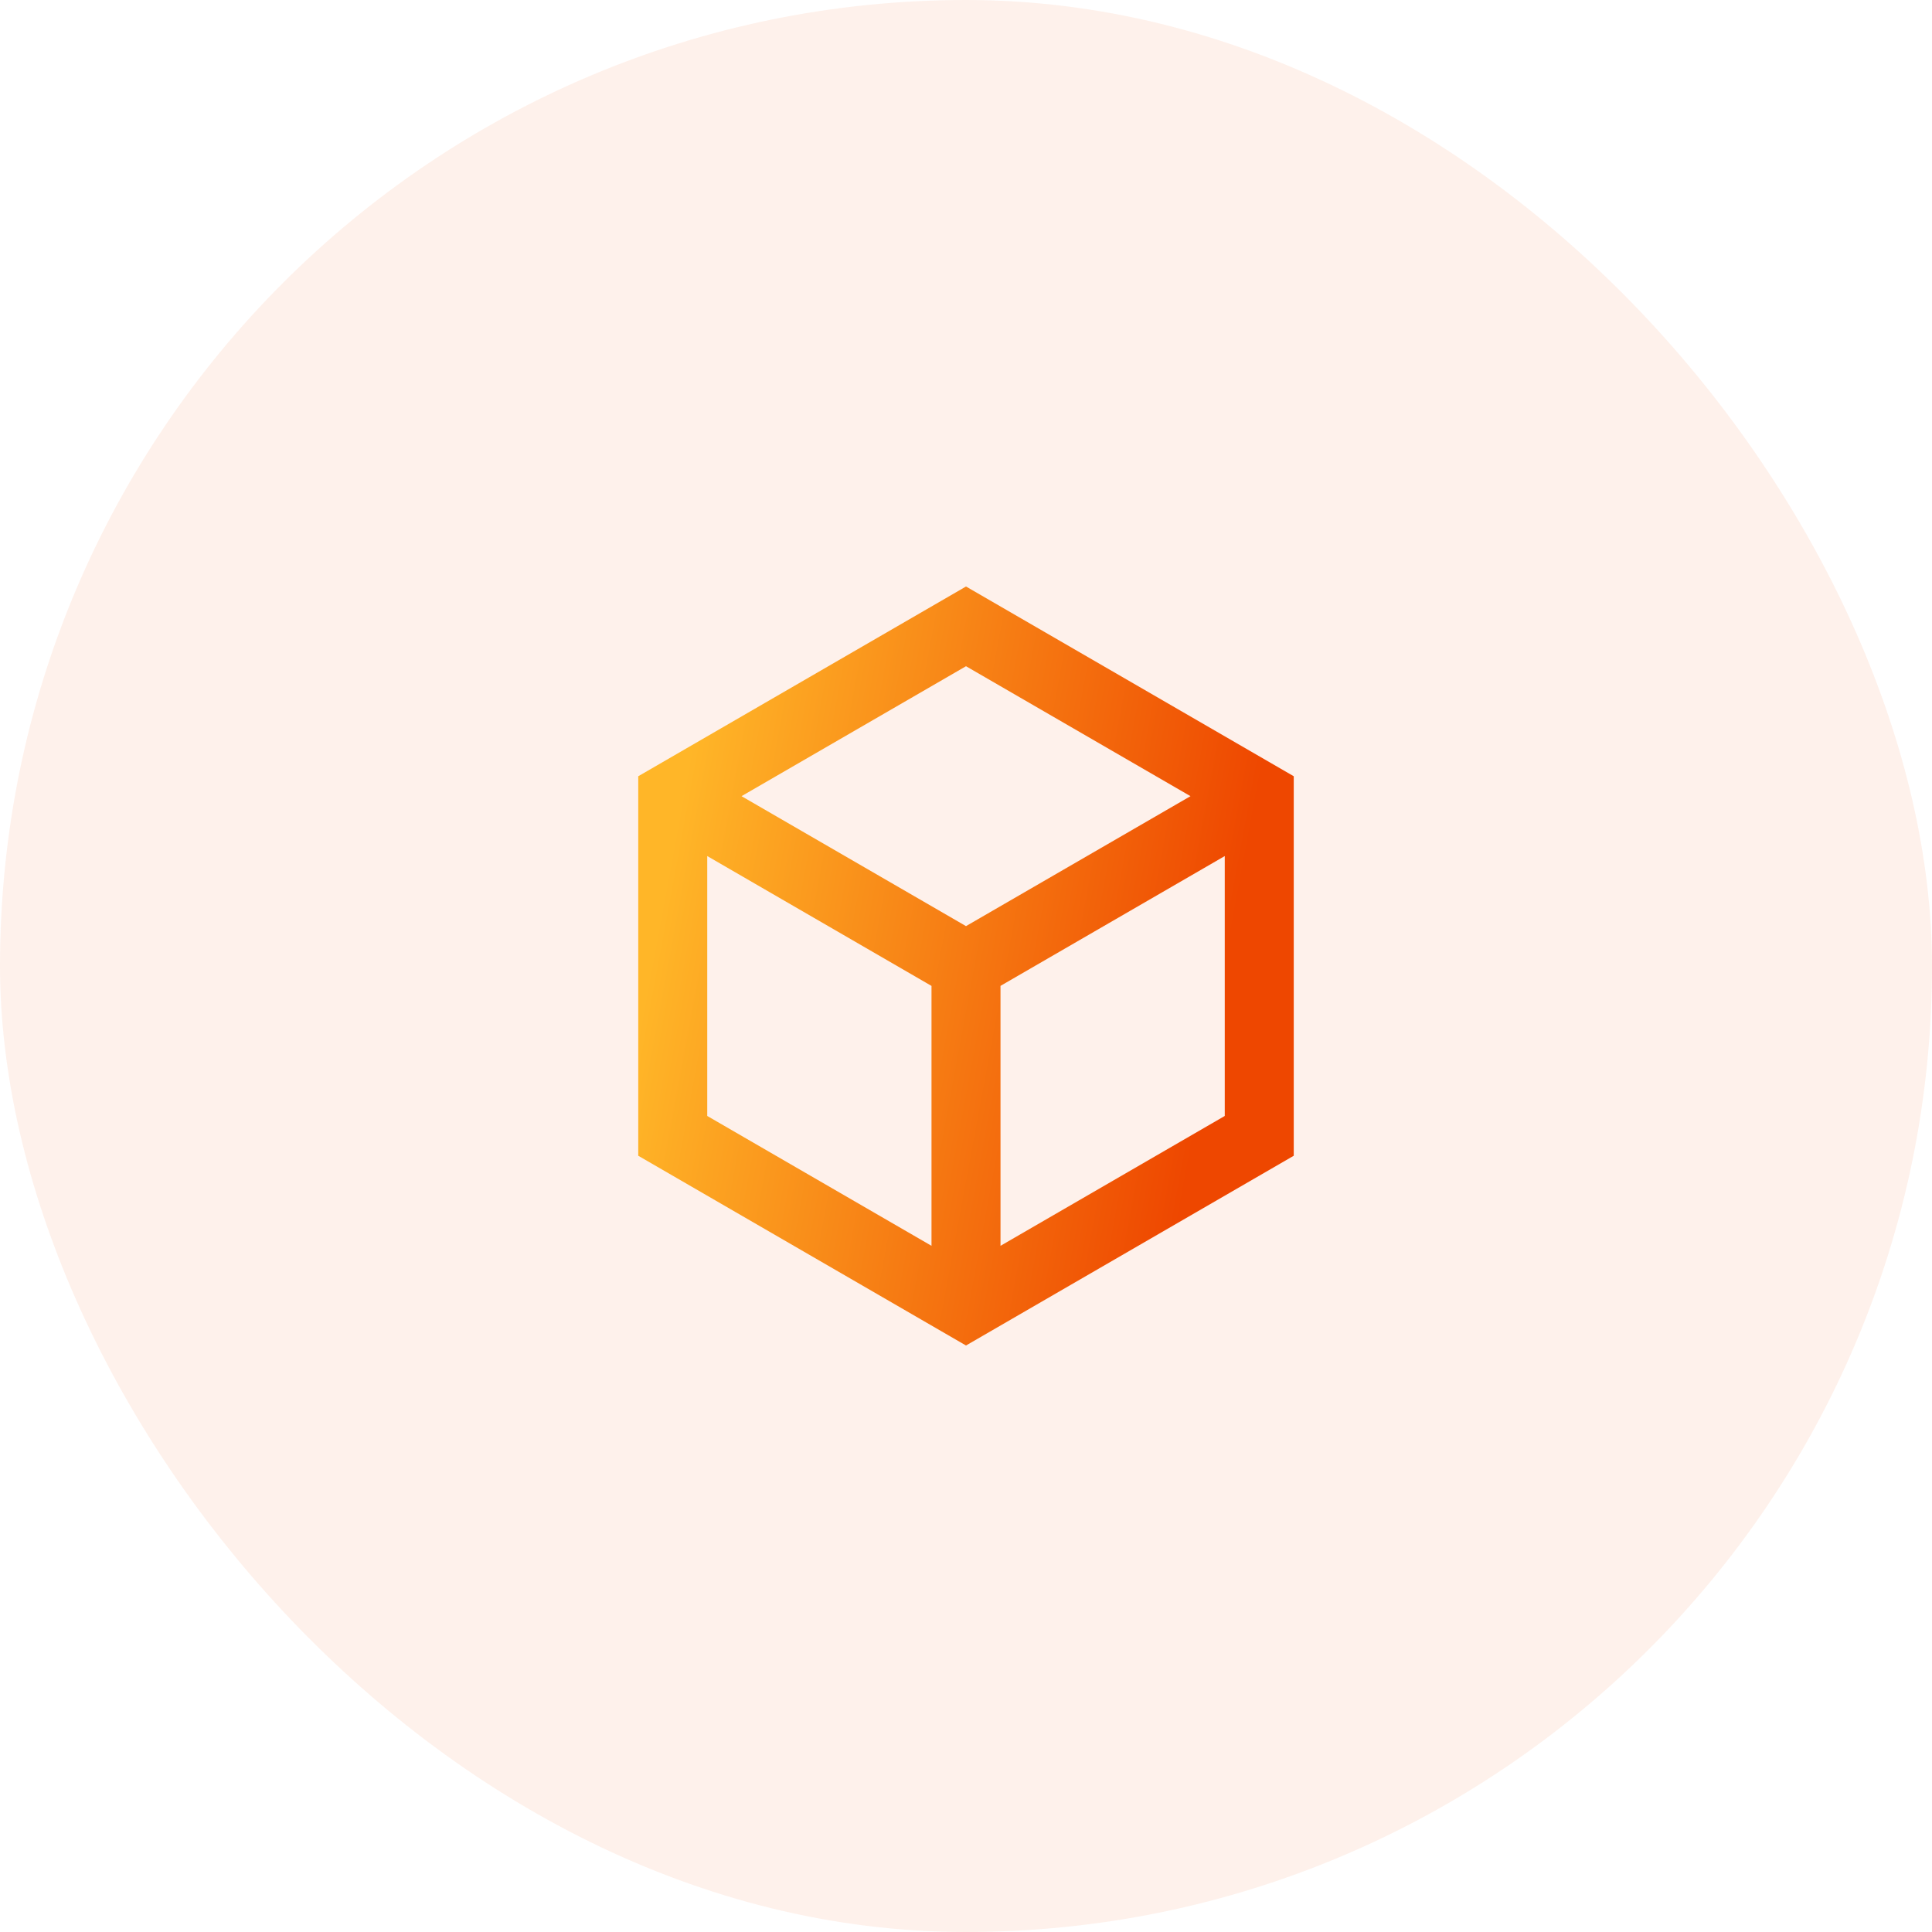 <svg xmlns="http://www.w3.org/2000/svg" fill="none" width="42" height="42" viewBox="0 0 42 42"><rect width="42" height="42" fill="#F05103" fill-opacity=".08" rx="21"/><path fill="url(#a)" d="m21 12.75 7.125 4.125v8.25L21 29.25l-7.125-4.125v-8.25L21 12.75Zm-4.88 4.558L21 20.133l4.88-2.825L21 14.483l-4.88 2.825Zm-.745 1.302v5.65l4.875 2.823v-5.65l-4.875-2.823Zm6.375 8.473 4.875-2.823v-5.65l-4.875 2.822v5.65Z"/><defs><linearGradient id="a" x1="15.128" x2="27.236" y1="15.637" y2="17.88" gradientUnits="userSpaceOnUse"><stop stop-color="#FFB628"/><stop offset="1" stop-color="#EE4700"/></linearGradient></defs></svg>